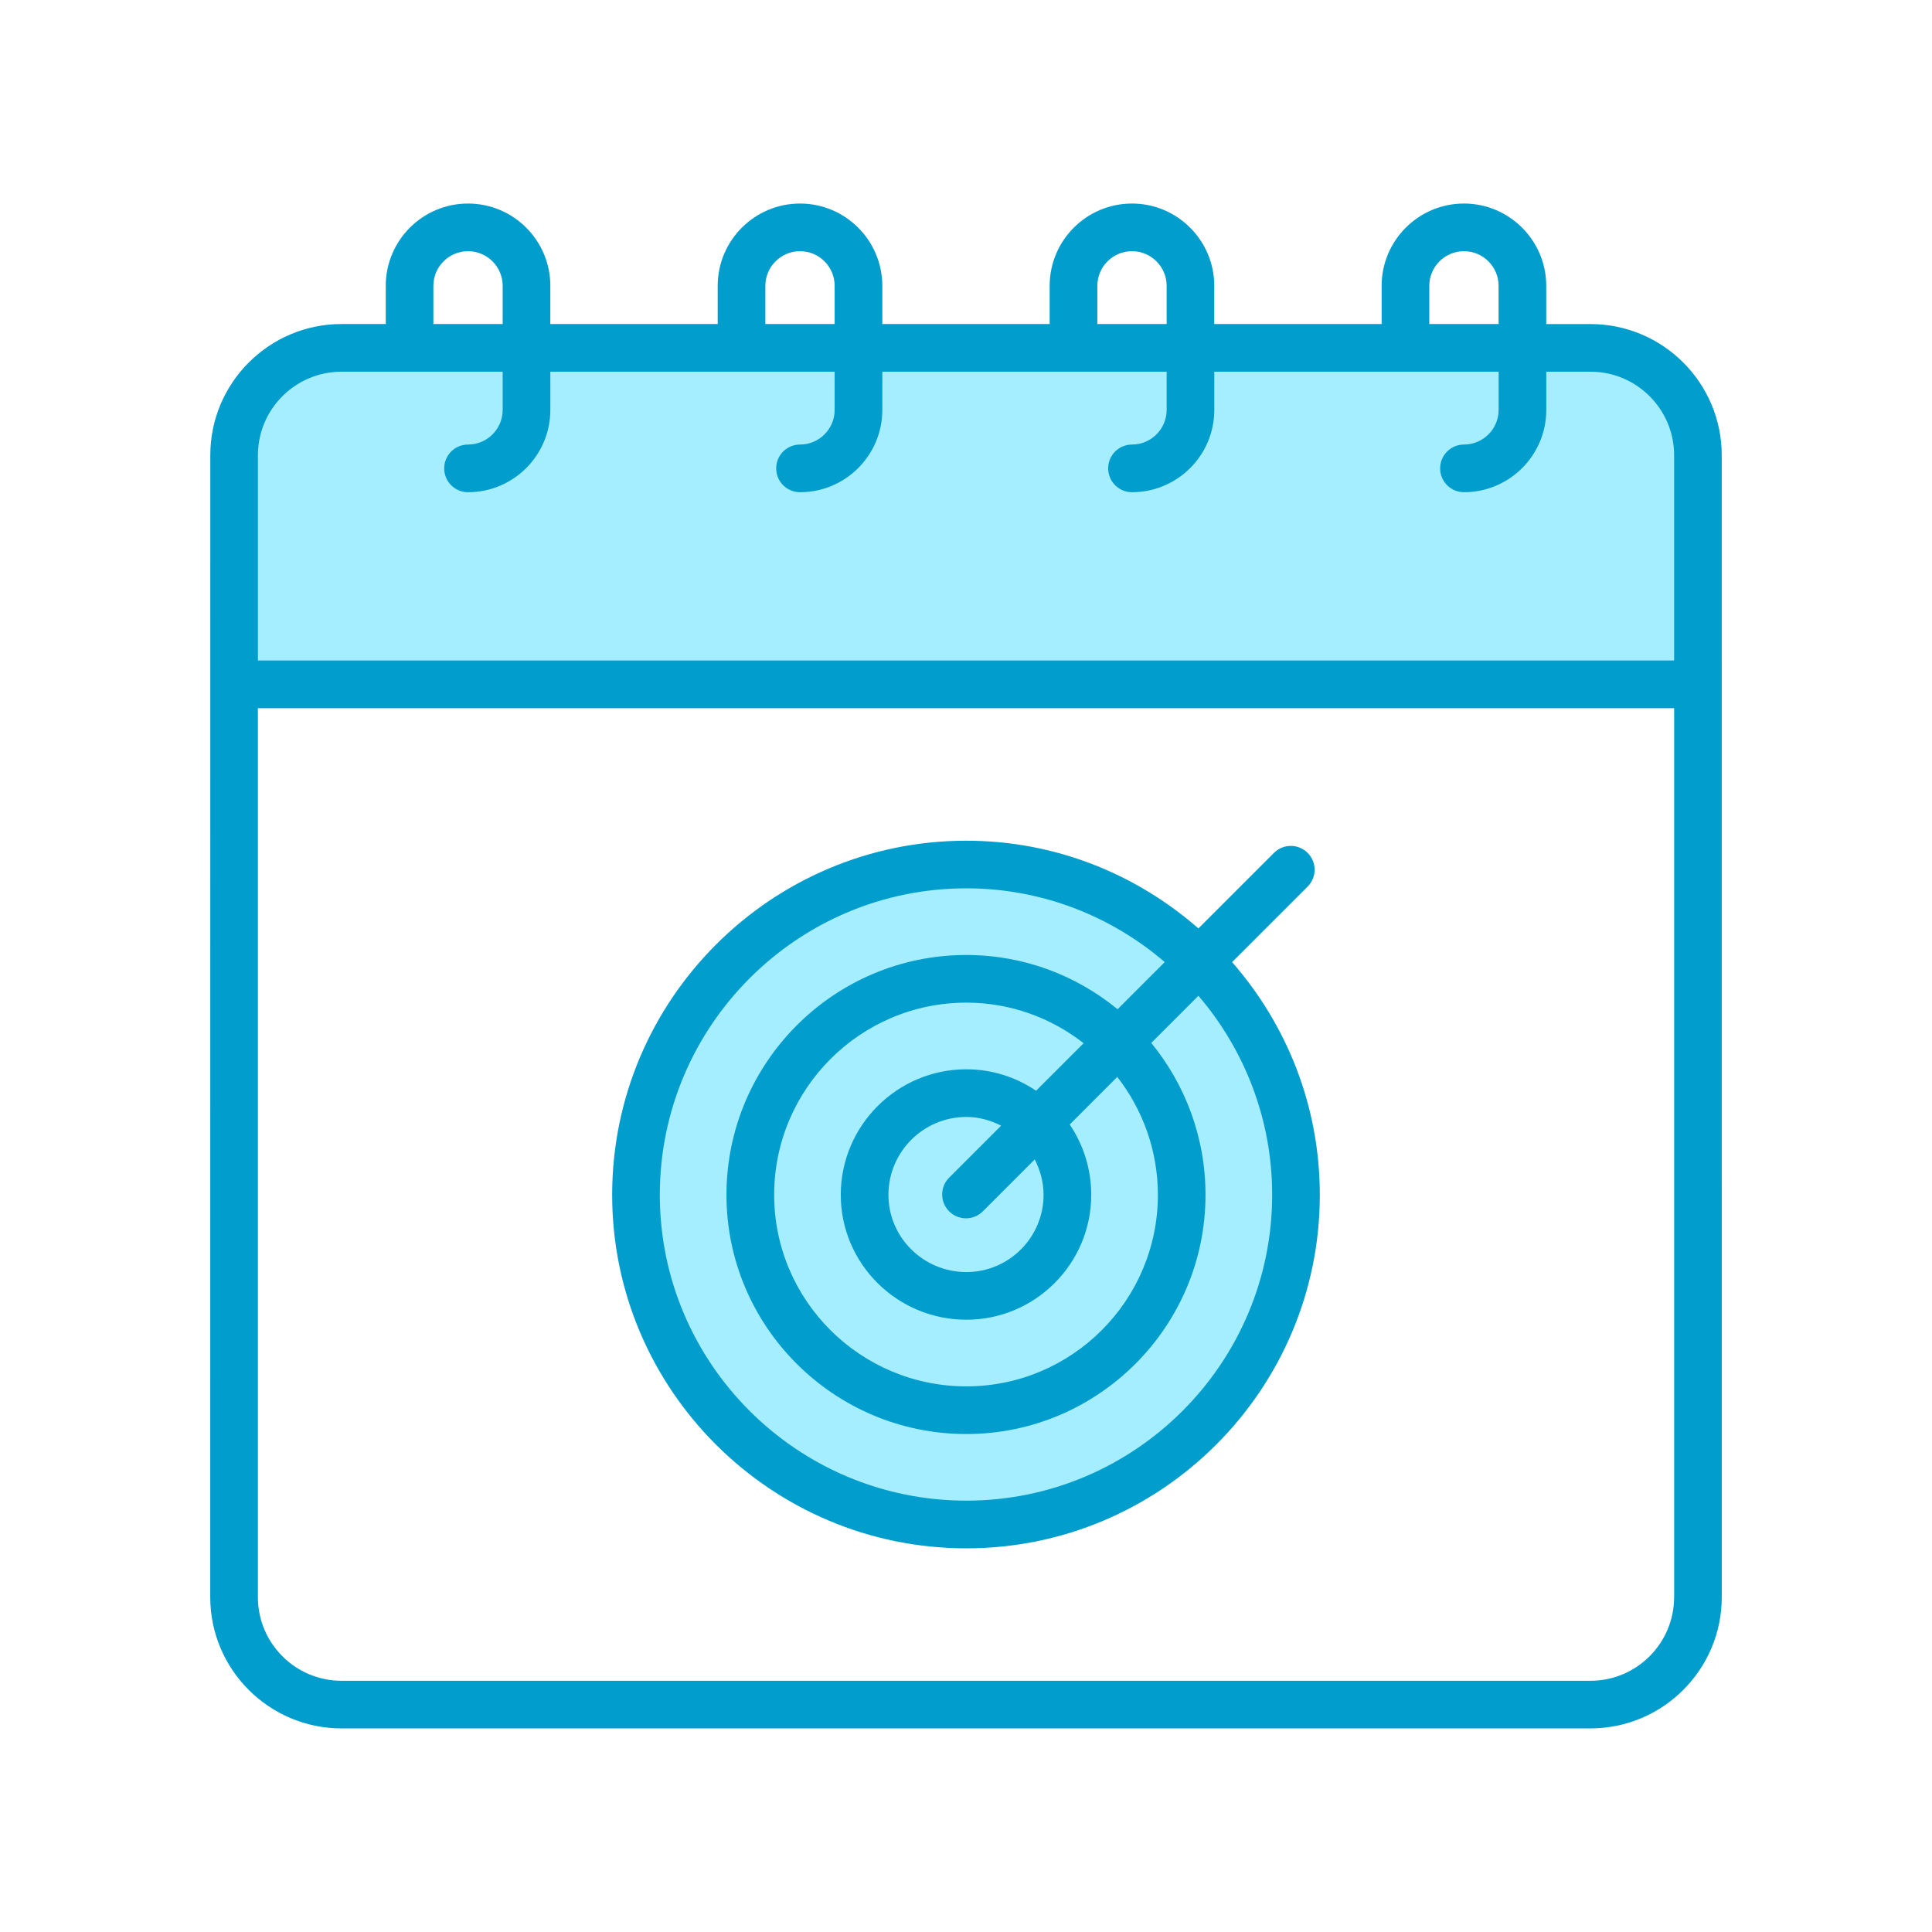 <svg xmlns="http://www.w3.org/2000/svg" xmlns:xlink="http://www.w3.org/1999/xlink" id="Layer_1" x="0px" y="0px" viewBox="0 0 600 600" style="enable-background:new 0 0 600 600;" xml:space="preserve"><style type="text/css">	.st0{fill-rule:evenodd;clip-rule:evenodd;fill:#D1E7FE;}	.st1{fill:#019DCD;}	.st2{fill:#FEFDFE;}	.st3{fill:#A4EEFF;}	.st4{fill-rule:evenodd;clip-rule:evenodd;fill:#A4EEFF;}	.st5{fill-rule:evenodd;clip-rule:evenodd;fill:#019DCD;}	.st6{fill:#475867;}	.st7{fill:#039CCC;}	.st8{fill:none;stroke:#039CCC;stroke-width:0.75;stroke-miterlimit:10;}	.st9{fill-rule:evenodd;clip-rule:evenodd;fill:#9BC9FF;}	.st10{fill-rule:evenodd;clip-rule:evenodd;fill:#57A4FF;}</style><g id="_x30_9_Calendar">	<g>		<g>			<path class="st3" d="M527.3,212.52v-71.14c0-18.41-14.93-33.34-33.34-33.34H106.05c-18.42,0-33.34,14.93-33.34,33.34v71.14    L527.3,212.52L527.3,212.52z"></path>			<path class="st3" d="M402.48,371.07c0,56.58-45.8,102.38-102.38,102.38s-102.59-45.8-102.59-102.38    c0-56.58,46.01-102.59,102.59-102.59S402.48,314.49,402.48,371.07z"></path>			<path class="st3" d="M300.1,437.95c-36.99,0-67.09-30-67.09-66.88c0-36.99,30.1-67.09,67.09-67.09    c36.88,0,66.88,30.1,66.88,67.09C366.98,407.94,336.98,437.95,300.1,437.95L300.1,437.95z"></path>			<path class="st3" d="M300.1,402.45c-17.42,0-31.59-14.08-31.59-31.39c0-17.42,14.17-31.59,31.59-31.59    c17.3,0,31.38,14.17,31.38,31.59C331.49,388.37,317.41,402.45,300.1,402.45z"></path>		</g>		<path class="st1" d="M534.7,141.38c0-22.47-18.28-40.74-40.75-40.74h-13.75V88.77c0-14.1-11.47-25.56-25.56-25.56   s-25.56,11.46-25.56,25.56v11.86h-51.98V88.77c0-14.1-11.46-25.56-25.56-25.56s-25.56,11.46-25.56,25.56v11.86h-51.97V88.77   c0-14.1-11.47-25.56-25.56-25.56s-25.56,11.46-25.56,25.56v11.86h-51.98V88.77c0-14.1-11.46-25.56-25.56-25.56   S119.8,74.68,119.8,88.77v11.86h-13.75c-22.47,0-40.74,18.28-40.74,40.74c0,69.84-0.01,255.31-0.02,354.63   c0,22.48,18.29,40.77,40.77,40.77h387.88c22.48,0,40.77-18.29,40.77-40.77C534.71,399.82,534.7,266.46,534.7,141.38L534.7,141.38z    M443.88,88.77c0-5.93,4.83-10.76,10.76-10.76c5.94,0,10.76,4.83,10.76,10.76v11.86h-21.52V88.77z M340.79,88.77   c0-5.93,4.83-10.76,10.76-10.76c5.93,0,10.76,4.83,10.76,10.76v11.86h-21.52V88.77z M237.69,88.77c0-5.93,4.83-10.76,10.76-10.76   c5.94,0,10.76,4.83,10.76,10.76v11.86h-21.52V88.77z M134.59,88.77c0-5.93,4.83-10.76,10.76-10.76s10.76,4.83,10.76,10.76v11.86   h-21.52L134.59,88.77z M80.1,141.38c0-14.31,11.64-25.94,25.94-25.94h50.07v11.86c0,5.93-4.83,10.76-10.76,10.76   c-4.09,0-7.4,3.31-7.4,7.4c0,4.09,3.31,7.4,7.4,7.4c14.1,0,25.56-11.46,25.56-25.56v-11.86h88.3v11.86   c0,5.93-4.83,10.76-10.76,10.76c-4.09,0-7.4,3.31-7.4,7.4c0,4.09,3.31,7.4,7.4,7.4c14.1,0,25.56-11.46,25.56-25.56v-11.86h88.3   v11.86c0,5.93-4.83,10.76-10.76,10.76c-4.09,0-7.4,3.31-7.4,7.4c0,4.09,3.31,7.4,7.4,7.4c14.1,0,25.56-11.46,25.56-25.56v-11.86   h88.3v11.86c0,5.93-4.83,10.76-10.76,10.76c-4.09,0-7.4,3.31-7.4,7.4c0,4.09,3.31,7.4,7.4,7.4c14.1,0,25.56-11.46,25.56-25.56   v-11.86h13.75c14.31,0,25.95,11.64,25.95,25.94v63.74H80.1L80.1,141.38z M519.91,496.01c0,14.32-11.65,25.97-25.97,25.97H106.06   c-14.32,0-25.97-11.65-25.97-25.97V219.93h439.83V496.01z"></path>		<path class="st1" d="M300.1,480.85c60.53,0,109.78-49.25,109.78-109.78c0-27.68-10.33-52.93-27.24-72.28l23.46-23.46   c2.89-2.89,2.89-7.57,0-10.46c-2.89-2.89-7.57-2.89-10.46,0l-23.46,23.46c-19.31-16.9-44.49-27.24-72.08-27.24   c-60.64,0-109.99,49.34-109.99,109.99C190.12,431.6,239.46,480.85,300.1,480.85z M300.1,275.88c23.51,0,45.02,8.66,61.62,22.9   l-14.65,14.65c-12.81-10.52-29.16-16.85-46.97-16.85c-41.08,0-74.49,33.42-74.49,74.49c0,40.96,33.42,74.28,74.49,74.28   c40.96,0,74.28-33.32,74.28-74.28c0-17.89-6.33-34.32-16.85-47.18l14.65-14.65c14.24,16.65,22.9,38.23,22.9,61.82   c0,52.37-42.61,94.98-94.98,94.98c-52.49,0-95.19-42.61-95.19-94.98C204.92,318.58,247.62,275.88,300.1,275.88L300.1,275.88z    M324.09,371.07c0,13.22-10.76,23.98-23.98,23.98c-13.34,0-24.2-10.76-24.2-23.98c0-13.34,10.85-24.19,24.2-24.19   c3.9,0,7.54,1.04,10.8,2.71l-16.14,16.14c-2.89,2.89-2.89,7.57,0,10.46c2.89,2.89,7.57,2.89,10.46,0l16.12-16.12   C323.04,363.39,324.09,367.09,324.09,371.07z M321.76,338.74c-6.19-4.2-13.64-6.66-21.65-6.66c-21.5,0-39,17.49-39,38.99   c0,21.39,17.49,38.78,39,38.78c21.38,0,38.78-17.4,38.78-38.78c0-8.09-2.47-15.61-6.68-21.85l14.77-14.77   c7.87,10.12,12.61,22.81,12.61,36.62c0,32.8-26.68,59.48-59.48,59.48c-32.92,0-59.69-26.68-59.69-59.48   c0-32.92,26.78-59.69,59.69-59.69c13.72,0,26.34,4.73,36.42,12.6L321.76,338.74z"></path>	</g></g></svg>